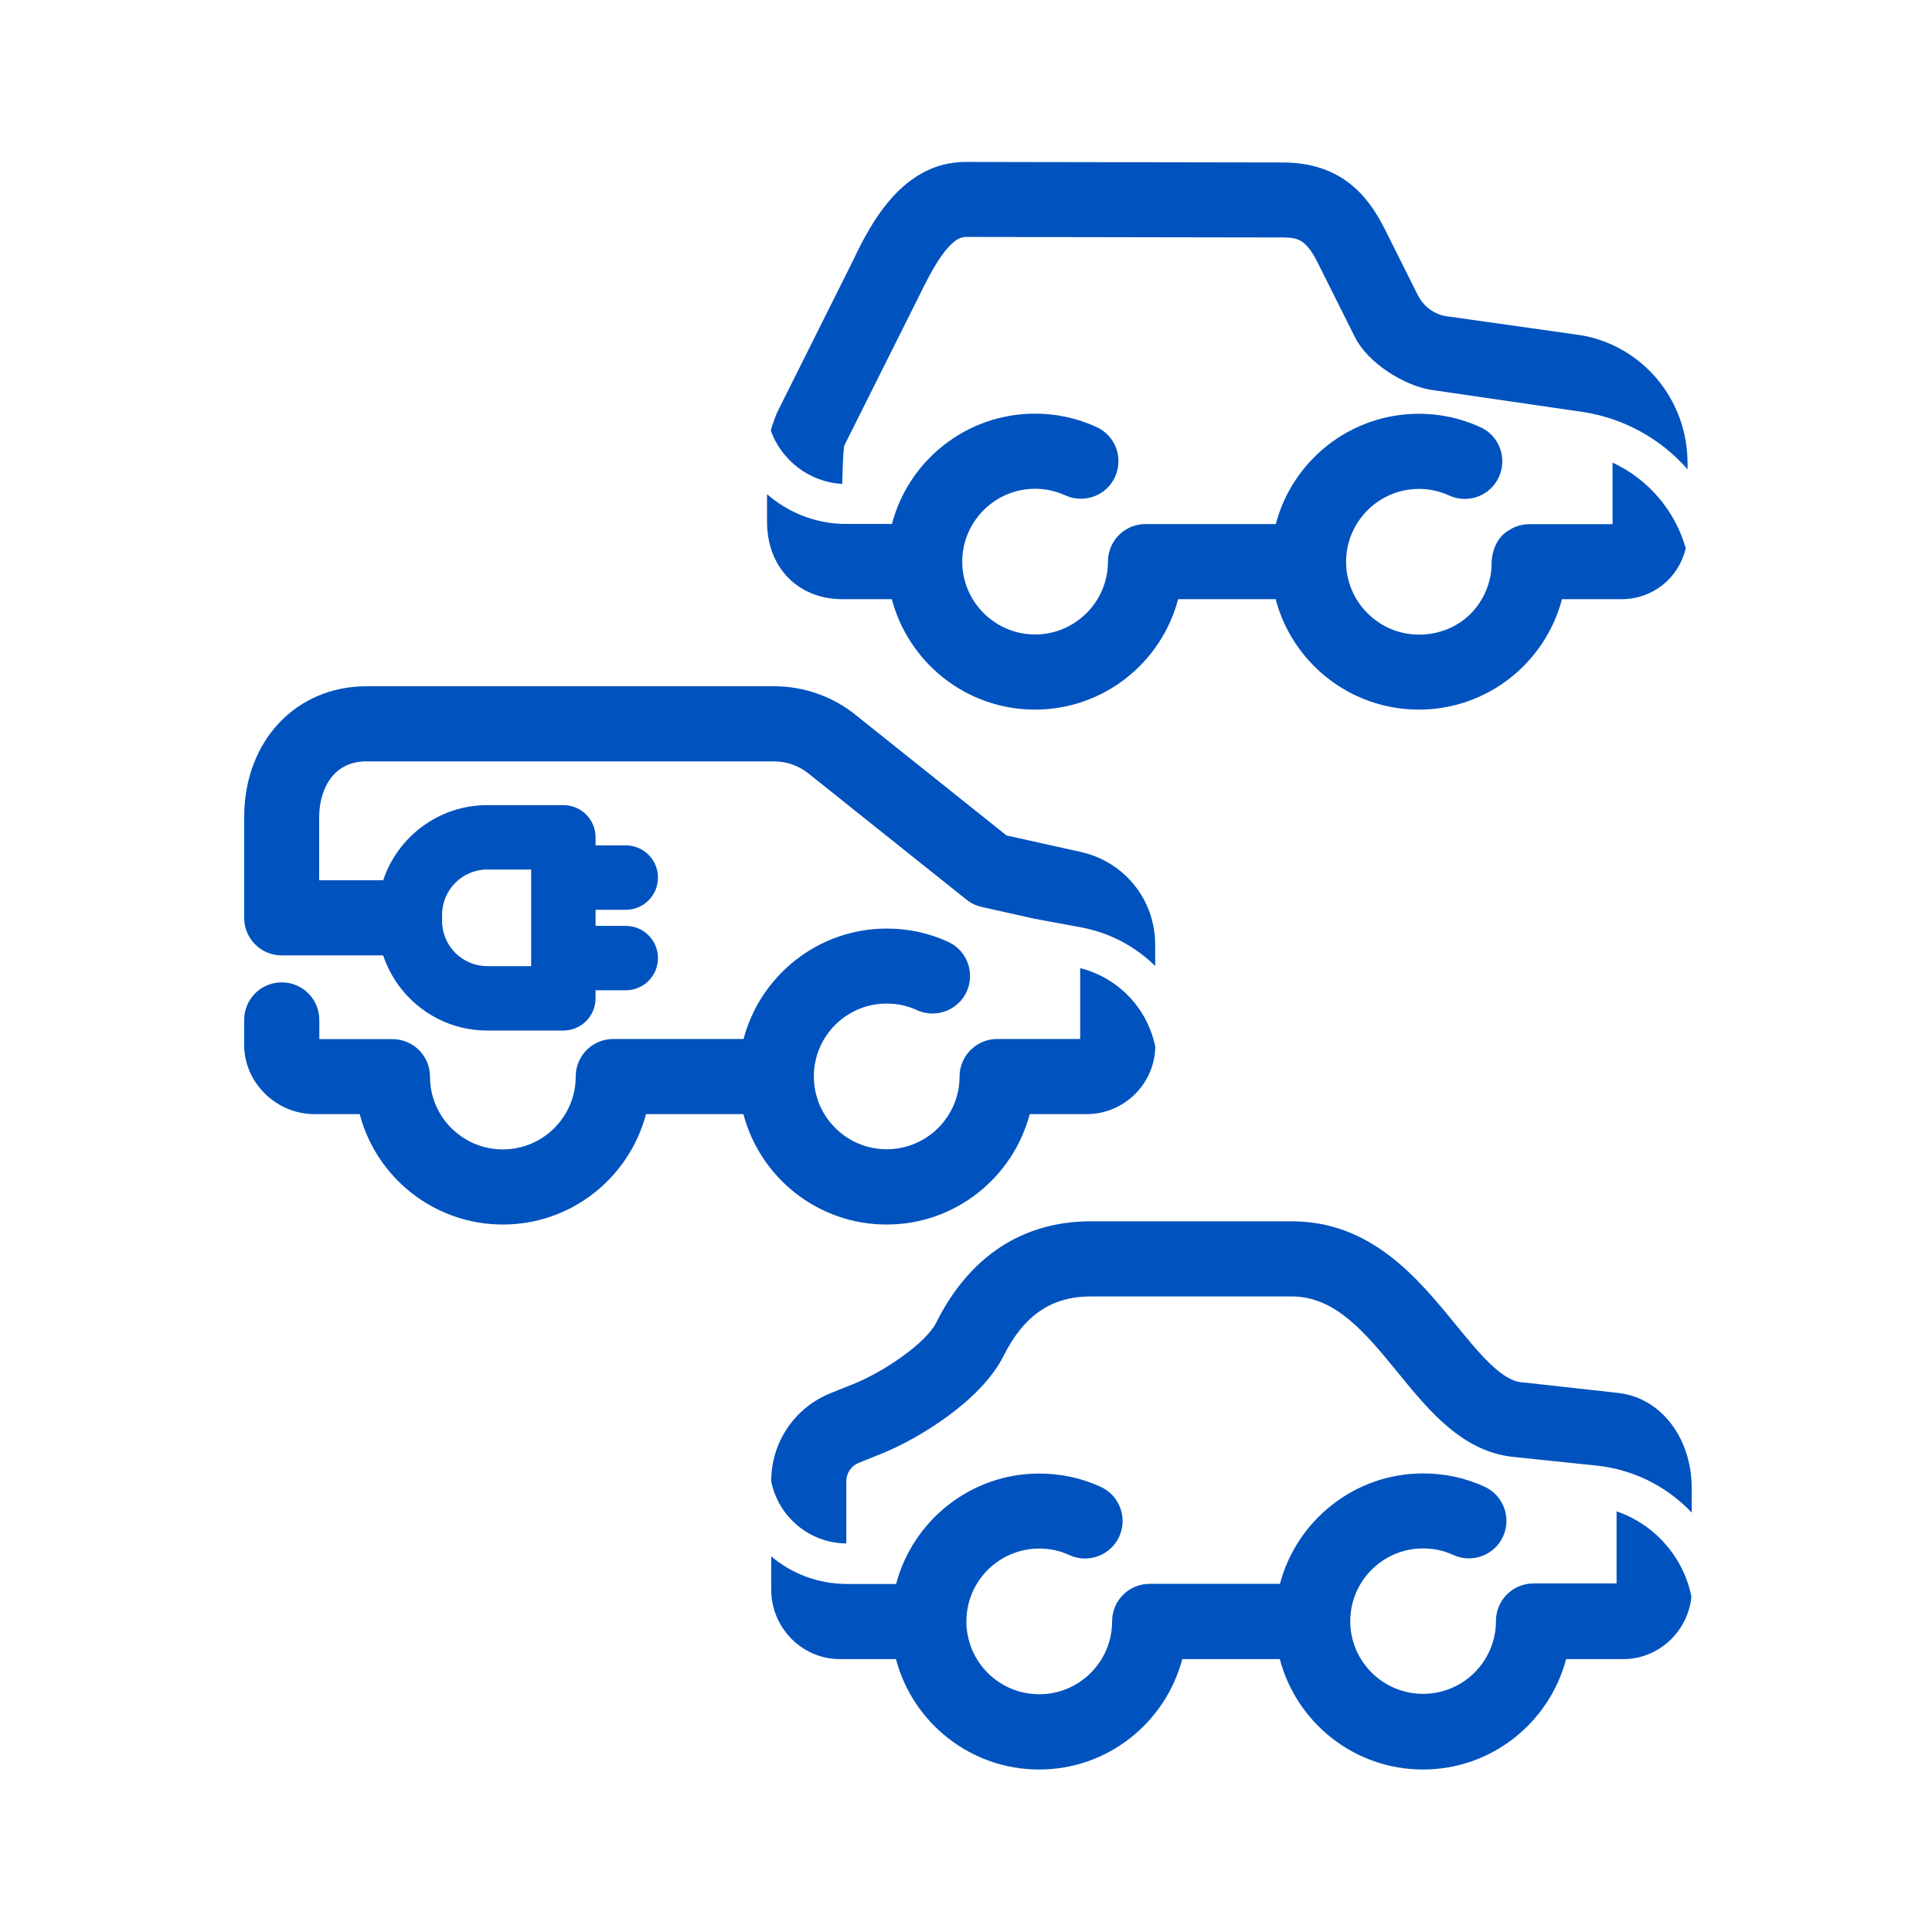 <?xml version="1.0" encoding="UTF-8"?> <svg xmlns="http://www.w3.org/2000/svg" width="72" height="72" viewBox="0 0 72 72" fill="none"><path d="M60.245 56.305V59.01H57.15C56.375 59.01 55.75 59.635 55.75 60.41C55.75 61.905 54.535 63.125 53.035 63.125C51.535 63.125 50.32 61.91 50.32 60.415C50.32 58.92 51.54 57.705 53.035 57.705C53.43 57.705 53.81 57.785 54.16 57.95C54.865 58.27 55.695 57.96 56.015 57.26C56.335 56.555 56.025 55.725 55.325 55.405C54.605 55.075 53.835 54.91 53.035 54.91C50.48 54.91 48.325 56.66 47.7 59.025H42.845C42.07 59.025 41.445 59.65 41.445 60.425C41.445 61.92 40.23 63.14 38.73 63.14C37.23 63.14 36.015 61.925 36.015 60.425C36.015 58.925 37.23 57.71 38.73 57.71C39.125 57.71 39.505 57.79 39.855 57.955C40.56 58.275 41.39 57.965 41.71 57.265C42.03 56.56 41.72 55.73 41.02 55.41C40.3 55.08 39.53 54.915 38.73 54.915C36.175 54.915 34.02 56.665 33.395 59.03H31.565C30.49 59.03 29.505 58.645 28.74 58V59.235C28.74 60.665 29.89 61.83 31.3 61.83H33.39C34.01 64.195 36.165 65.945 38.725 65.945C41.285 65.945 43.435 64.195 44.06 61.83H47.695C48.315 64.195 50.47 65.945 53.03 65.945C55.59 65.945 57.74 64.195 58.365 61.83H60.49C61.81 61.83 62.895 60.815 63.035 59.51C62.745 58.03 61.665 56.81 60.25 56.325L60.245 56.305Z" fill="#0052BE"></path><path d="M60.3 51.91L56.78 51.52C56.78 51.52 56.75 51.52 56.735 51.52C55.96 51.46 55.13 50.44 54.25 49.365C52.85 47.65 51.105 45.515 48.145 45.515H40.645C38.115 45.515 36.125 46.82 34.89 49.29C34.515 50.045 32.95 51.12 31.8 51.58L30.965 51.915C29.615 52.455 28.745 53.74 28.74 55.195C28.995 56.51 30.155 57.51 31.54 57.52V55.2C31.54 54.895 31.72 54.63 32.005 54.515L32.84 54.18C34.215 53.63 36.56 52.205 37.395 50.54C38.155 49.02 39.185 48.315 40.645 48.315H48.145C49.775 48.315 50.895 49.685 52.08 51.135C53.285 52.615 54.535 54.14 56.49 54.305L59.375 54.605C60.78 54.725 62.08 55.35 63.045 56.37V55.465C63.045 53.575 61.885 52.08 60.295 51.91H60.3Z" fill="#0052BE"></path><path d="M27.705 41.52C28.325 43.885 30.48 45.635 33.04 45.635C35.6 45.635 37.75 43.885 38.375 41.52H40.495C41.89 41.52 43.025 40.4 43.055 39.015C42.77 37.595 41.69 36.44 40.255 36.08V38.72H37.16C36.815 38.72 36.5 38.845 36.255 39.055C35.95 39.31 35.76 39.695 35.76 40.12C35.76 41.615 34.54 42.83 33.045 42.83C31.55 42.83 30.33 41.615 30.33 40.115C30.33 38.615 31.545 37.4 33.045 37.4C33.44 37.4 33.82 37.48 34.17 37.645C34.875 37.965 35.705 37.655 36.025 36.955C36.345 36.25 36.035 35.42 35.335 35.1C34.615 34.77 33.84 34.605 33.045 34.605C30.49 34.605 28.335 36.355 27.71 38.72H22.855C22.08 38.72 21.455 39.345 21.455 40.12C21.455 41.615 20.24 42.835 18.74 42.835C17.24 42.835 16.025 41.62 16.025 40.125C16.025 39.35 15.4 38.725 14.625 38.725H11.9V38.01C11.9 37.235 11.275 36.61 10.5 36.61C9.725 36.61 9.1 37.235 9.1 38.01V38.95C9.1 40.345 10.295 41.52 11.715 41.52H13.405C14.025 43.885 16.18 45.635 18.74 45.635C21.3 45.635 23.45 43.885 24.075 41.52H27.71H27.705Z" fill="#0052BE"></path><path d="M40.28 31.75L37.51 31.135L31.945 26.69C31.08 25.97 29.98 25.575 28.855 25.575H13.66C11.02 25.575 9.1 27.625 9.1 30.455V34.205C9.1 34.98 9.725 35.605 10.5 35.605C10.5 35.605 10.5 35.605 10.505 35.605H14.28C14.82 37.23 16.355 38.405 18.16 38.405H20.995C21.66 38.405 22.195 37.865 22.195 37.205V36.905H23.32C23.985 36.905 24.52 36.37 24.52 35.705C24.52 35.04 23.985 34.505 23.32 34.505H22.195V33.905H23.32C23.985 33.905 24.52 33.37 24.52 32.705C24.52 32.04 23.985 31.505 23.32 31.505H22.195V31.205C22.195 30.54 21.66 30.005 20.995 30.005H18.16C16.355 30.005 14.82 31.18 14.28 32.805H11.895V30.455C11.895 29.495 12.355 28.375 13.655 28.375H28.85C29.33 28.375 29.795 28.545 30.16 28.85C30.17 28.855 30.175 28.86 30.185 28.87L36.015 33.525C36.18 33.66 36.375 33.75 36.585 33.8L38.535 34.235L40.29 34.56C41.365 34.76 42.315 35.275 43.05 36V35.205C43.05 33.535 41.91 32.115 40.28 31.75ZM16.475 34.09C16.475 33.16 17.23 32.405 18.16 32.405H19.795V36.005H18.16C17.23 36.005 16.475 35.25 16.475 34.32V34.09Z" fill="#0052BE"></path><path d="M31.39 18.025C31.39 18.025 31.41 16.76 31.47 16.595L34.24 11.055C34.24 11.055 34.245 11.04 34.25 11.035C34.745 10.01 35.385 8.83 35.985 8.83L47.795 8.85C48.39 8.85 48.68 8.935 49.12 9.815L50.49 12.555C50.99 13.555 52.34 14.36 53.305 14.525C53.32 14.525 58.965 15.35 58.965 15.35C60.485 15.575 61.88 16.335 62.89 17.49V17.265C62.89 14.9 61.225 12.895 58.93 12.495C58.915 12.495 54.715 11.895 53.905 11.785C53.65 11.75 53.46 11.635 53.445 11.63C53.18 11.485 52.97 11.26 52.835 10.995L51.62 8.565C51.035 7.395 50.07 6.055 47.795 6.055L35.99 6.035C33.555 6.035 32.37 8.49 31.735 9.82L28.945 15.405C28.93 15.435 28.77 15.865 28.725 16.045C29.125 17.16 30.165 17.97 31.395 18.035L31.39 18.025Z" fill="#0052BE"></path><path d="M62.82 20.44C62.56 21.54 61.6 22.33 60.425 22.33H58.21C57.59 24.695 55.435 26.445 52.875 26.445C50.315 26.445 48.16 24.695 47.54 22.33H43.905C43.285 24.695 41.13 26.445 38.57 26.445C36.01 26.445 33.86 24.695 33.235 22.33H31.51C31.47 22.33 31.435 22.33 31.395 22.33C30.625 22.33 29.935 22.07 29.43 21.585C29.045 21.215 28.585 20.54 28.585 19.425V18.415C29.34 19.075 30.32 19.49 31.39 19.525H33.24C33.86 17.16 36.015 15.415 38.575 15.415C39.375 15.415 40.145 15.585 40.865 15.915C41.57 16.235 41.875 17.065 41.555 17.77C41.235 18.475 40.405 18.78 39.7 18.46C39.345 18.3 38.97 18.215 38.575 18.215C37.08 18.215 35.86 19.435 35.86 20.93C35.86 22.425 37.08 23.645 38.575 23.645C40.07 23.645 41.29 22.425 41.29 20.93C41.29 20.155 41.915 19.53 42.69 19.53H47.545C48.165 17.165 50.32 15.42 52.88 15.42C53.68 15.42 54.45 15.59 55.17 15.92C55.875 16.24 56.18 17.07 55.86 17.775C55.54 18.48 54.71 18.79 54.005 18.465C53.65 18.305 53.27 18.22 52.88 18.22C51.385 18.22 50.165 19.44 50.165 20.935C50.165 22.43 51.385 23.65 52.88 23.65C54.375 23.65 55.475 22.55 55.585 21.155C55.55 20.095 56.22 19.77 56.22 19.77C56.44 19.62 56.71 19.535 56.995 19.535H60.095V19.5C60.095 19.5 60.095 19.455 60.095 19.435V17.27C60.095 17.27 60.095 17.25 60.095 17.24C61.425 17.855 62.43 19.035 62.825 20.44H62.82Z" fill="#0052BE"></path></svg> 